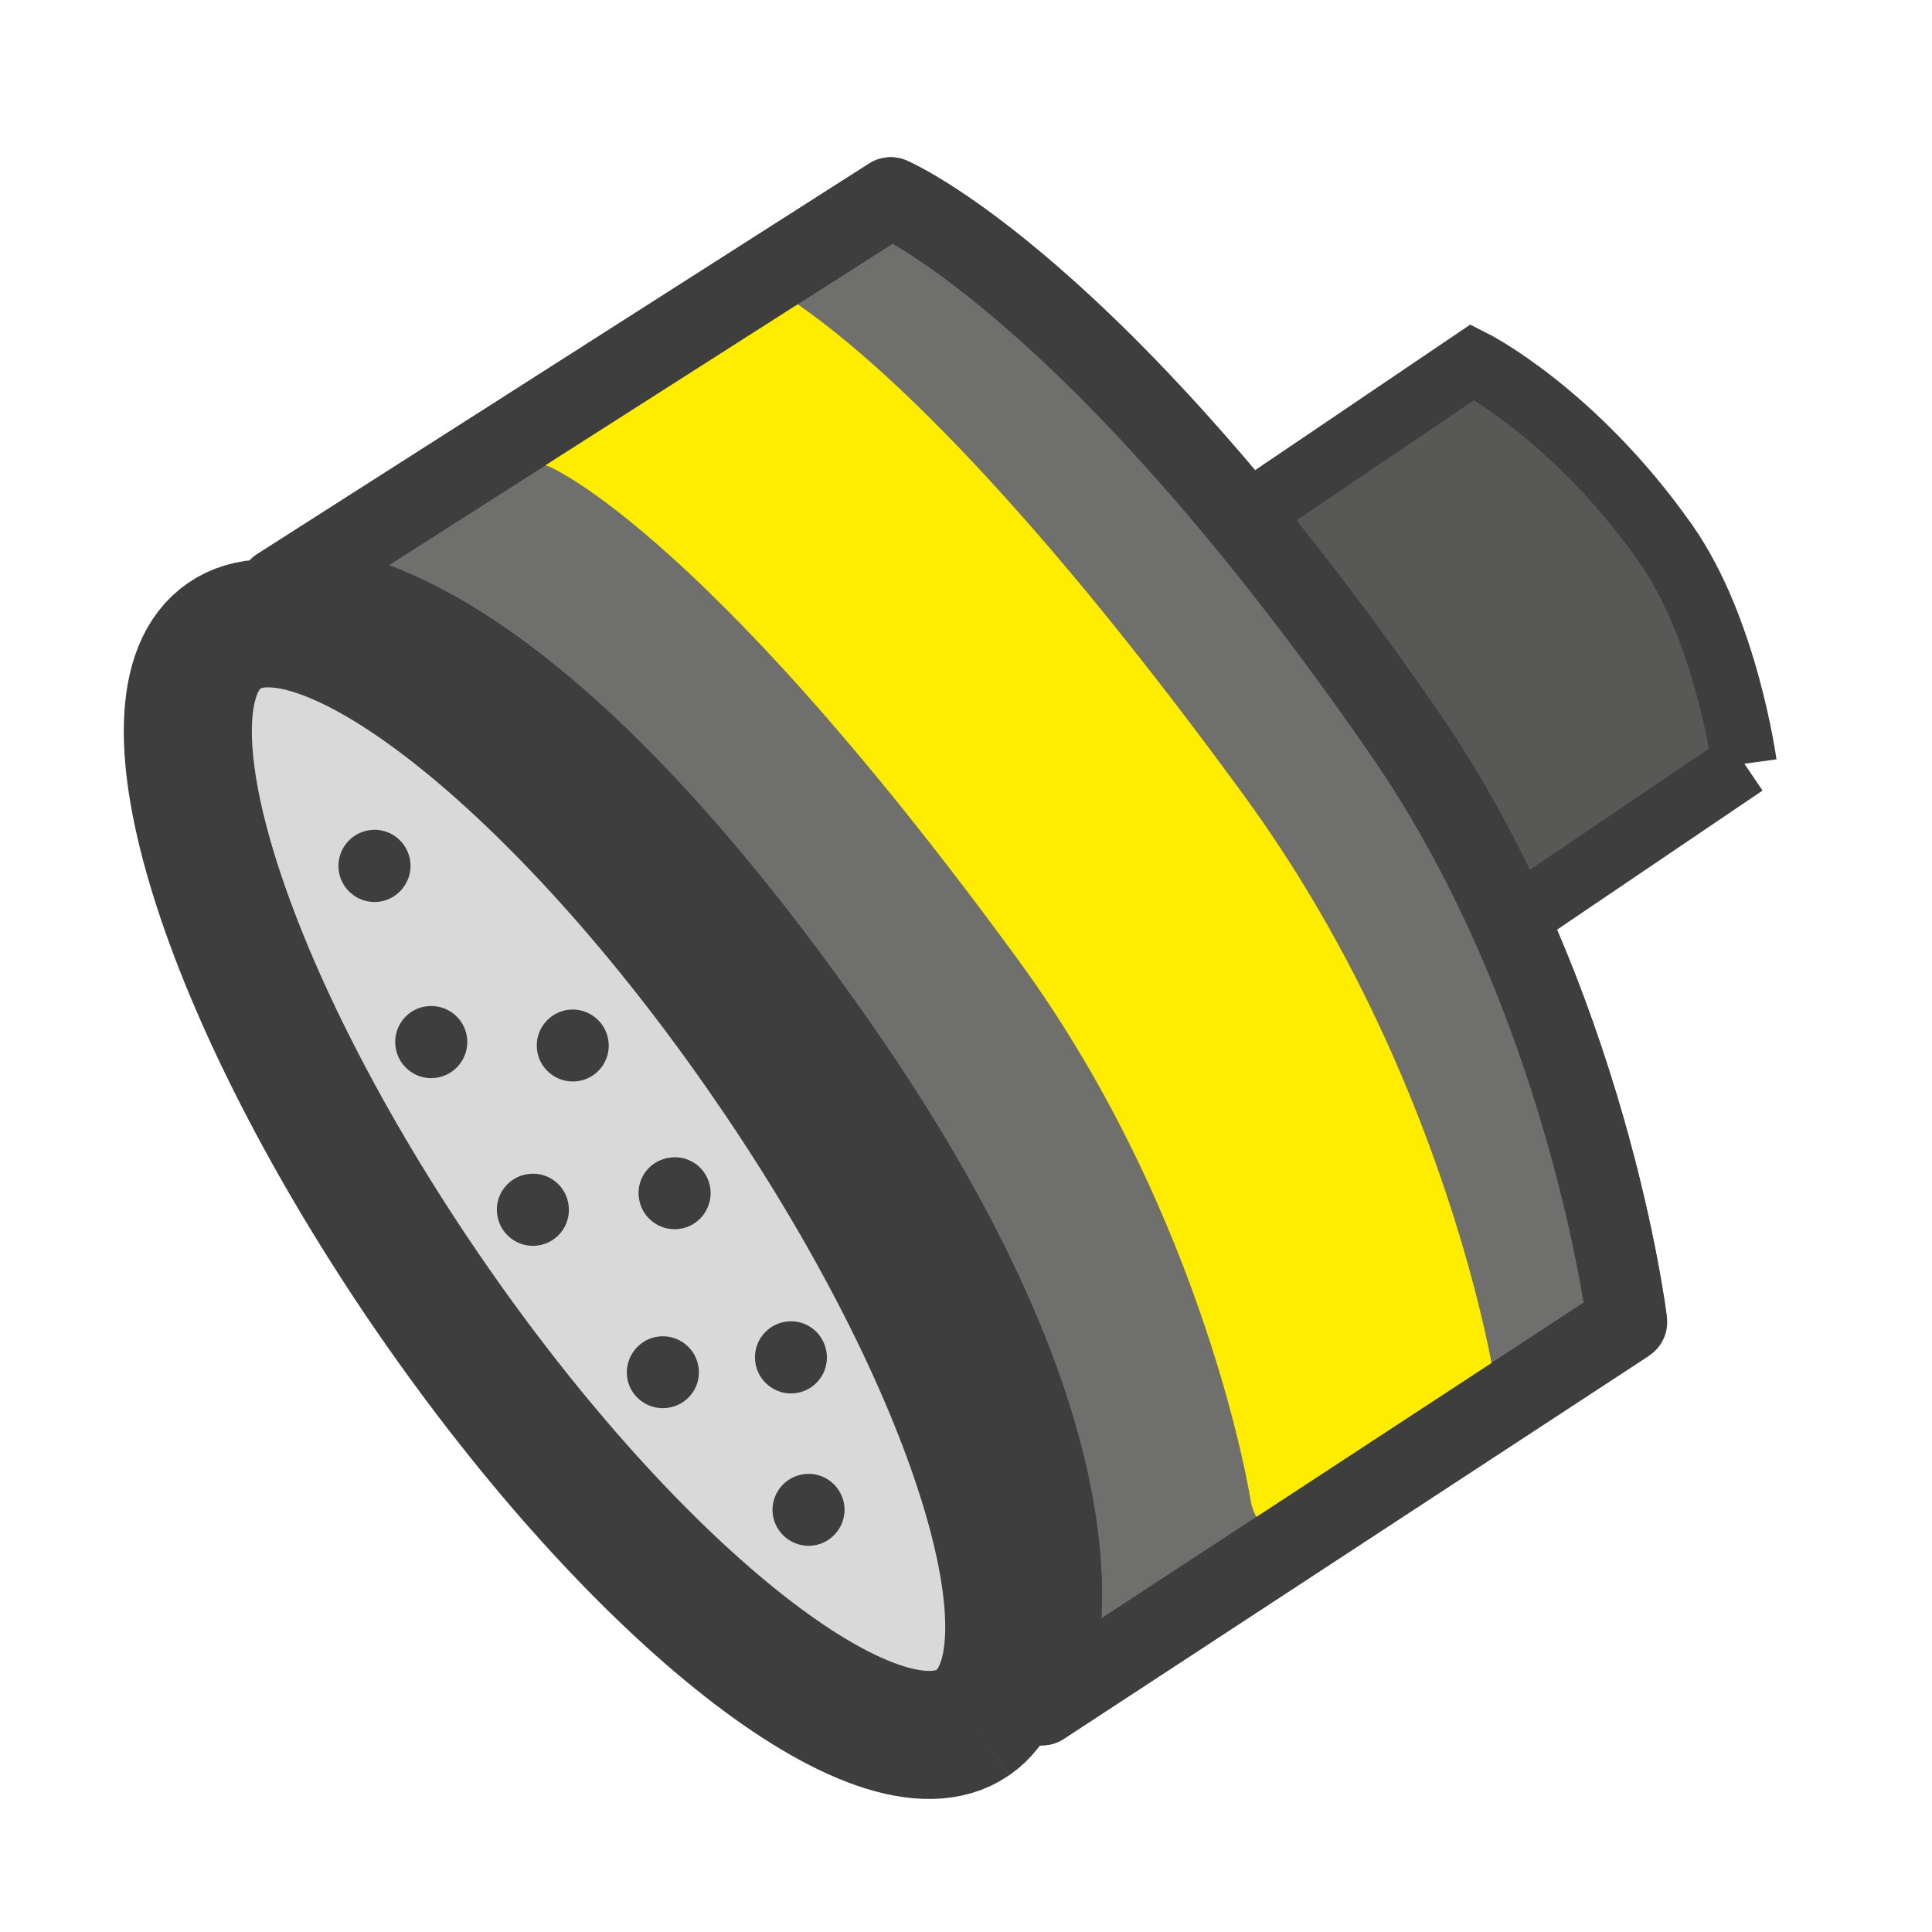 <?xml version="1.0" encoding="UTF-8" standalone="no"?>
<!-- Created with Inkscape (http://www.inkscape.org/) -->

<svg
   version="1.1"
   id="svg1"
   width="66.667"
   height="66.667"
   viewBox="0 0 66.667 66.667"
   sodipodi:docname="filtry_E_50x50.svg"
   inkscape:version="1.4.2 (f4327f4, 2025-05-13)"
   xmlns:inkscape="http://www.inkscape.org/namespaces/inkscape"
   xmlns:sodipodi="http://sodipodi.sourceforge.net/DTD/sodipodi-0.dtd"
   xmlns="http://www.w3.org/2000/svg"
   xmlns:svg="http://www.w3.org/2000/svg">
  <defs
     id="defs1">
    <clipPath
       clipPathUnits="userSpaceOnUse"
       id="clipPath2">
      <path
         d="M 0,50 H 50 V 0 H 0 Z"
         transform="translate(-45.145,-30.234)"
         id="path2" />
    </clipPath>
    <clipPath
       clipPathUnits="userSpaceOnUse"
       id="clipPath4">
      <path
         d="M 0,50 H 50 V 0 H 0 Z"
         transform="translate(-42.109,-15.783)"
         id="path4" />
    </clipPath>
    <clipPath
       clipPathUnits="userSpaceOnUse"
       id="clipPath6">
      <path
         d="M 0,50 H 50 V 0 H 0 Z"
         transform="translate(-25.178,-5.42)"
         id="path6" />
    </clipPath>
    <clipPath
       clipPathUnits="userSpaceOnUse"
       id="clipPath8">
      <path
         d="M 0,50 H 50 V 0 H 0 Z"
         transform="translate(-15.748,-23.047)"
         id="path8" />
    </clipPath>
    <clipPath
       clipPathUnits="userSpaceOnUse"
       id="clipPath10">
      <path
         d="M 0,50 H 50 V 0 H 0 Z"
         transform="translate(-14.717,-18.799)"
         id="path10" />
    </clipPath>
    <clipPath
       clipPathUnits="userSpaceOnUse"
       id="clipPath12">
      <path
         d="M 0,50 H 50 V 0 H 0 Z"
         transform="translate(-10.619,-27.698)"
         id="path12" />
    </clipPath>
    <clipPath
       clipPathUnits="userSpaceOnUse"
       id="clipPath14">
      <path
         d="M 0,50 H 50 V 0 H 0 Z"
         transform="translate(-21.395,-14.977)"
         id="path14" />
    </clipPath>
    <clipPath
       clipPathUnits="userSpaceOnUse"
       id="clipPath16">
      <path
         d="M 0,50 H 50 V 0 H 0 Z"
         transform="translate(-21.852,-11.033)"
         id="path16" />
    </clipPath>
    <clipPath
       clipPathUnits="userSpaceOnUse"
       id="clipPath18">
      <path
         d="M 0,50 H 50 V 0 H 0 Z"
         transform="translate(-12.088,-23.139)"
         id="path18" />
    </clipPath>
    <clipPath
       clipPathUnits="userSpaceOnUse"
       id="clipPath20">
      <path
         d="M 0,50 H 50 V 0 H 0 Z"
         transform="translate(-18.082,-14.59)"
         id="path20" />
    </clipPath>
    <clipPath
       clipPathUnits="userSpaceOnUse"
       id="clipPath22">
      <path
         d="M 0,50 H 50 V 0 H 0 Z"
         transform="translate(-18.385,-19.23)"
         id="path22" />
    </clipPath>
    <clipPath
       clipPathUnits="userSpaceOnUse"
       id="clipPath24">
      <path
         d="M 0,50 H 50 V 0 H 0 Z"
         transform="translate(-16.922,-40.222)"
         id="path24" />
    </clipPath>
    <clipPath
       clipPathUnits="userSpaceOnUse"
       id="clipPath26">
      <path
         d="M 0,50 H 50 V 0 H 0 Z"
         transform="translate(-14.706,-39.165)"
         id="path26" />
    </clipPath>
    <clipPath
       clipPathUnits="userSpaceOnUse"
       id="clipPath28">
      <path
         d="M 0,50 H 50 V 0 H 0 Z"
         transform="translate(-18.821,-41.64)"
         id="path28" />
    </clipPath>
    <clipPath
       clipPathUnits="userSpaceOnUse"
       id="clipPath30">
      <path
         d="M 0,50 H 50 V 0 H 0 Z"
         transform="translate(-42.109,-15.783)"
         id="path30" />
    </clipPath>
  </defs>
  <sodipodi:namedview
     id="namedview1"
     pagecolor="#ffffff"
     bordercolor="#000000"
     borderopacity="0.25"
     inkscape:showpageshadow="2"
     inkscape:pageopacity="0.0"
     inkscape:pagecheckerboard="0"
     inkscape:deskcolor="#d1d1d1"
     showgrid="false"
     inkscape:zoom="11.595"
     inkscape:cx="33.29021"
     inkscape:cy="33.333332"
     inkscape:window-width="1920"
     inkscape:window-height="991"
     inkscape:window-x="-9"
     inkscape:window-y="-9"
     inkscape:window-maximized="1"
     inkscape:current-layer="layer-MC0">
    <inkscape:page
       x="0"
       y="0"
       inkscape:label="1"
       id="page1"
       width="66.667"
       height="66.667"
       margin="4.589 5.273 5.416 4.265"
       bleed="0" />
  </sodipodi:namedview>
  <g
     id="layer-MC0"
     inkscape:groupmode="layer"
     inkscape:label="Layer 1">
    <path
       id="path1"
       d="m 0,0 -14.074,-9.527 -7.041,10.399 14.08,9.525 c 0,0 2.623,-1.324 4.994,-4.691 C -0.475,3.485 0,0 0,0"
       style="fill:#585857;fill-opacity:1;fill-rule:nonzero;stroke:#3f3e3e;stroke-width:1.677;stroke-linecap:butt;stroke-linejoin:miter;stroke-miterlimit:10;stroke-dasharray:none;stroke-opacity:1"
       transform="matrix(1.333,0,0,-1.333,60.193,26.354)"
       clip-path="url(#clipPath2)" />
    <path
       id="path3"
       d="m 0,0 -15.15,-9.92 c 0,0 2.972,5.223 -5.301,17.092 C -29.629,20.345 -34.9,19.009 -34.9,19.009 l 15.838,10.108 c 0,0 5.257,-2.231 13.296,-13.867 C -1.012,8.361 0,0 0,0"
       style="fill:#6f6f6e;fill-opacity:1;fill-rule:nonzero;stroke:#3f3e3e;stroke-width:2.075;stroke-linecap:butt;stroke-linejoin:round;stroke-miterlimit:10;stroke-dasharray:none;stroke-opacity:1"
       transform="matrix(1.333,0,0,-1.333,56.146,45.622)"
       clip-path="url(#clipPath4)" />
    <path
       id="path5"
       d="m 0,0 c -2.416,-1.66 -8.711,3.287 -14.061,11.055 -5.349,7.779 -7.734,15.419 -5.316,17.079 2.416,1.662 8.707,-3.28 14.057,-11.062 C 0.031,9.309 2.414,1.662 0,0"
       style="fill:#d9d9d9;fill-opacity:1;fill-rule:nonzero;stroke:#3f3e3e;stroke-width:3.315;stroke-linecap:butt;stroke-linejoin:miter;stroke-miterlimit:10;stroke-dasharray:none;stroke-opacity:1"
       transform="matrix(1.333,0,0,-1.333,33.57,59.44)"
       clip-path="url(#clipPath6)" />
    <path
       id="path7"
       d="m 0,0 c 0.061,-0.506 -0.301,-0.971 -0.818,-1.031 -0.508,-0.057 -0.977,0.31 -1.032,0.818 -0.06,0.51 0.307,0.973 0.817,1.033 C -0.52,0.879 -0.059,0.51 0,0"
       style="fill:#3f3e3e;fill-opacity:1;fill-rule:nonzero;stroke:none"
       transform="matrix(1.333,0,0,-1.333,20.997,35.937)"
       clip-path="url(#clipPath8)" />
    <path
       id="path9"
       d="m 0,0 c 0.061,-0.512 -0.303,-0.975 -0.816,-1.035 -0.514,-0.059 -0.977,0.31 -1.036,0.822 -0.06,0.512 0.309,0.975 0.821,1.033 C -0.52,0.881 -0.059,0.514 0,0"
       style="fill:#3f3e3e;fill-opacity:1;fill-rule:nonzero;stroke:none"
       transform="matrix(1.333,0,0,-1.333,19.622,41.602)"
       clip-path="url(#clipPath10)" />
    <path
       id="path11"
       d="m 0,0 c 0.059,-0.508 -0.311,-0.977 -0.818,-1.036 -0.514,-0.06 -0.981,0.312 -1.037,0.823 -0.057,0.511 0.31,0.976 0.824,1.034 C -0.523,0.881 -0.061,0.512 0,0"
       style="fill:#3f3e3e;fill-opacity:1;fill-rule:nonzero;stroke:none"
       transform="matrix(1.333,0,0,-1.333,14.159,29.736)"
       clip-path="url(#clipPath12)" />
    <path
       id="path13"
       d="m 0,0 c 0.059,-0.506 -0.301,-0.973 -0.818,-1.033 -0.506,-0.061 -0.975,0.312 -1.032,0.82 -0.06,0.512 0.305,0.975 0.817,1.035 C -0.52,0.883 -0.062,0.516 0,0"
       style="fill:#3f3e3e;fill-opacity:1;fill-rule:nonzero;stroke:none"
       transform="matrix(1.333,0,0,-1.333,28.526,46.698)"
       clip-path="url(#clipPath14)" />
    <path
       id="path15"
       d="M 0,0 C 0.057,-0.51 -0.309,-0.973 -0.818,-1.033 -1.326,-1.09 -1.791,-0.727 -1.854,-0.215 -1.91,0.295 -1.545,0.76 -1.029,0.818 -0.52,0.877 -0.061,0.508 0,0"
       style="fill:#3f3e3e;fill-opacity:1;fill-rule:nonzero;stroke:none"
       transform="matrix(1.333,0,0,-1.333,29.135,51.956)"
       clip-path="url(#clipPath16)" />
    <path
       id="path17"
       d="m 0,0 c 0.059,-0.508 -0.309,-0.977 -0.822,-1.035 -0.512,-0.061 -0.975,0.314 -1.032,0.82 -0.06,0.512 0.303,0.975 0.813,1.035 C -0.521,0.879 -0.062,0.516 0,0"
       style="fill:#3f3e3e;fill-opacity:1;fill-rule:nonzero;stroke:none"
       transform="matrix(1.333,0,0,-1.333,16.117,35.815)"
       clip-path="url(#clipPath18)" />
    <path
       id="path19"
       d="m 0,0 c 0.059,-0.508 -0.307,-0.967 -0.818,-1.027 -0.51,-0.061 -0.979,0.306 -1.036,0.812 -0.058,0.514 0.313,0.979 0.819,1.037 C -0.523,0.881 -0.059,0.512 0,0"
       style="fill:#3f3e3e;fill-opacity:1;fill-rule:nonzero;stroke:none"
       transform="matrix(1.333,0,0,-1.333,24.109,47.214)"
       clip-path="url(#clipPath20)" />
    <path
       id="path21"
       d="m 0,0 c 0.059,-0.512 -0.307,-0.979 -0.818,-1.037 -0.51,-0.059 -0.977,0.308 -1.034,0.82 -0.064,0.514 0.307,0.973 0.821,1.029 C -0.52,0.877 -0.061,0.512 0,0"
       style="fill:#3f3e3e;fill-opacity:1;fill-rule:nonzero;stroke:none"
       transform="matrix(1.333,0,0,-1.333,24.513,41.026)"
       clip-path="url(#clipPath22)" />
    <path
       id="path23"
       d="m 0,0 c 0,0 3.697,-1.282 12.251,-13.007 5.059,-6.941 6.226,-14.515 6.226,-14.515"
       style="fill:none;stroke:#ffed00;stroke-width:2.674;stroke-linecap:round;stroke-linejoin:round;stroke-miterlimit:10;stroke-dasharray:none;stroke-opacity:1"
       transform="matrix(1.333,0,0,-1.333,22.562,13.037)"
       clip-path="url(#clipPath24)" />
    <path
       id="path25"
       d="m 0,0 c 0,0 4.202,-1.536 12.756,-13.261 5.058,-6.941 6.226,-14.515 6.226,-14.515"
       style="fill:none;stroke:#ffed00;stroke-width:2.674;stroke-linecap:round;stroke-linejoin:round;stroke-miterlimit:10;stroke-dasharray:none;stroke-opacity:1"
       transform="matrix(1.333,0,0,-1.333,19.608,14.447)"
       clip-path="url(#clipPath26)" />
    <path
       id="path27"
       d="m 0,0 c 0,0 3.762,-1.319 12.316,-13.044 5.058,-6.941 6.226,-14.515 6.226,-14.515"
       style="fill:none;stroke:#ffed00;stroke-width:2.674;stroke-linecap:round;stroke-linejoin:round;stroke-miterlimit:10;stroke-dasharray:none;stroke-opacity:1"
       transform="matrix(1.333,0,0,-1.333,25.094,11.147)"
       clip-path="url(#clipPath28)" />
    <path
       id="path29"
       d="m 0,0 -15.15,-9.92 c 0,0 2.972,5.223 -5.301,17.092 C -29.629,20.345 -34.9,19.009 -34.9,19.009 l 15.838,10.108 c 0,0 5.257,-2.231 13.296,-13.867 C -1.012,8.361 0,0 0,0 Z"
       style="fill:none;stroke:#3f3e3e;stroke-width:2.075;stroke-linecap:butt;stroke-linejoin:round;stroke-miterlimit:10;stroke-dasharray:none;stroke-opacity:1"
       transform="matrix(1.333,0,0,-1.333,56.146,45.622)"
       clip-path="url(#clipPath30)" />
  </g>
</svg>
